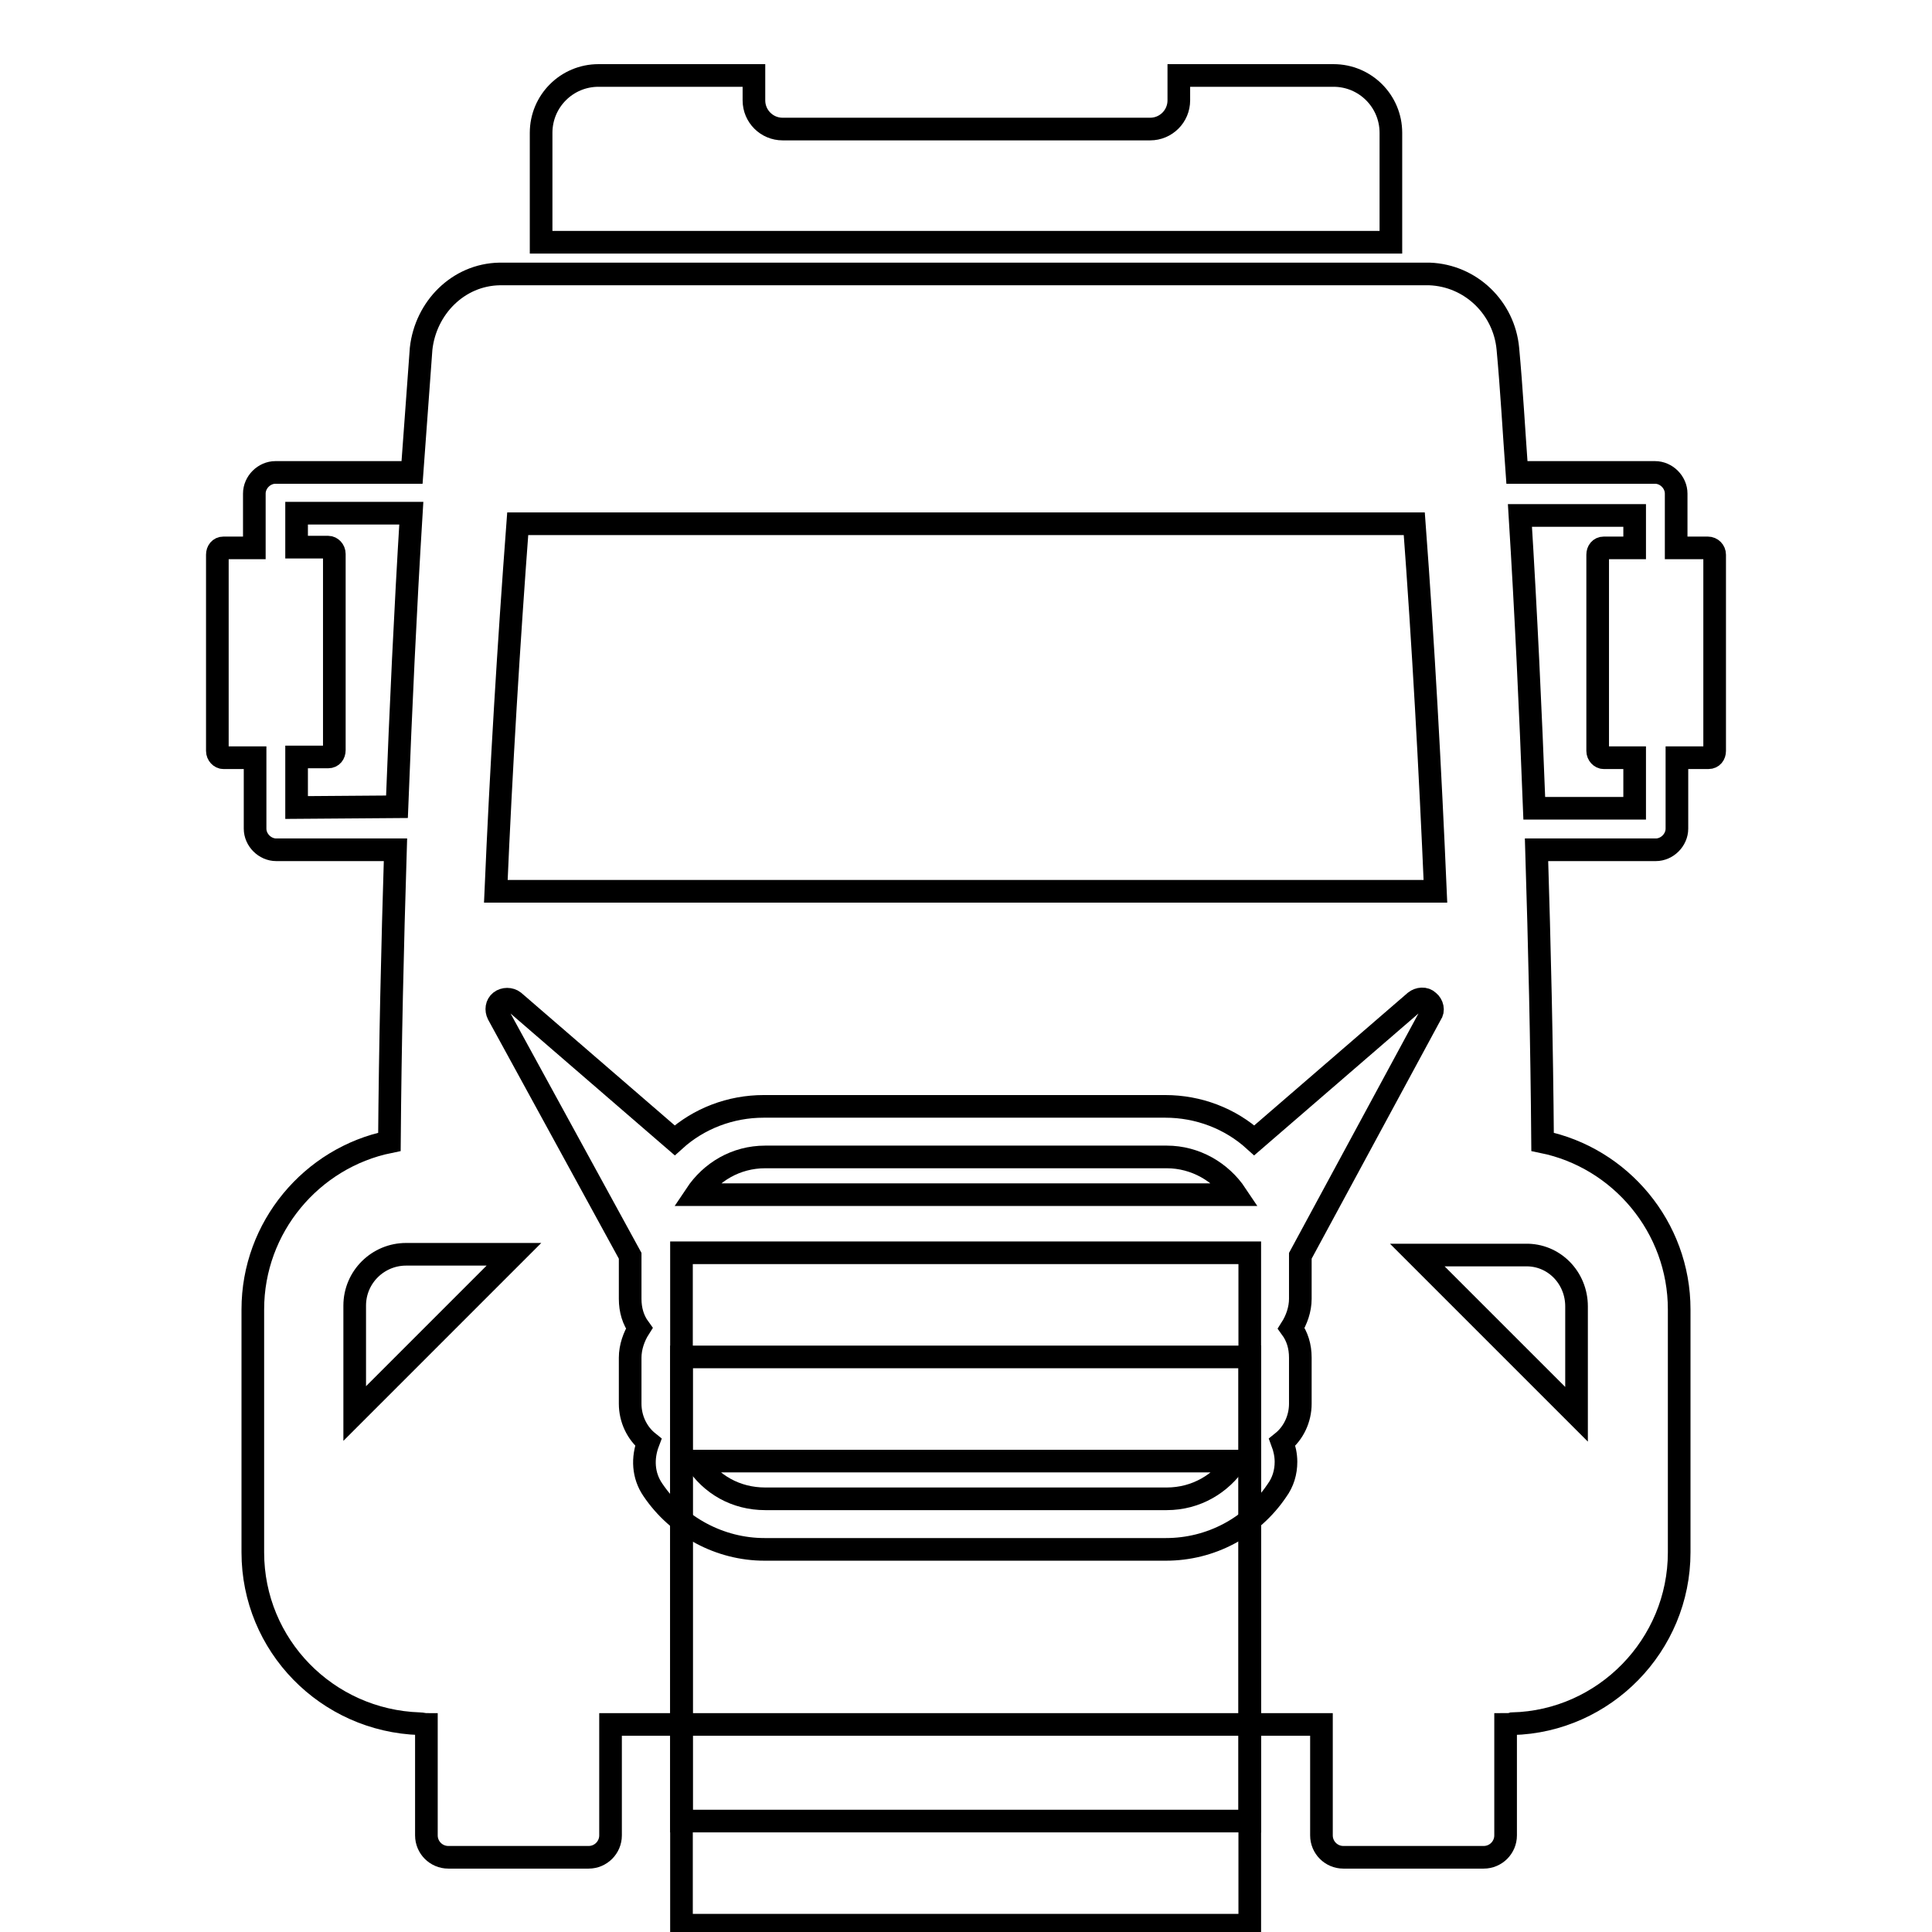 <?xml version="1.0" encoding="utf-8"?>
<!-- Svg Vector Icons : http://www.onlinewebfonts.com/icon -->
<!DOCTYPE svg PUBLIC "-//W3C//DTD SVG 1.1//EN" "http://www.w3.org/Graphics/SVG/1.1/DTD/svg11.dtd">
<svg version="1.1" xmlns="http://www.w3.org/2000/svg" xmlns:xlink="http://www.w3.org/1999/xlink" x="0px" y="0px" viewBox="0 0 256 256" enable-background="new 0 0 256 256" xml:space="preserve">
<g><g><g><path stroke-width="3" fill-opacity="0" stroke="#000000"  d="M90.3 166h75.3v75.3h-75.3z"/><path stroke-width="3" fill-opacity="0" stroke="#000000"  d="M90.3 179.8h75.3v75.3h-75.3z"/><path stroke-width="3" fill-opacity="0" stroke="#000000"  d="M101.4,198.6h53.2c3.9,0,7.2-2,9.2-5H92.2C94.2,196.7,97.5,198.6,101.4,198.6z"/><path stroke-width="3" fill-opacity="0" stroke="#000000"  d="M226.3,72.6h-4.2v-7.2c0-1.5-1.3-2.8-2.8-2.8h-18.3c-0.4-5.5-0.7-11-1.2-16.4c-0.5-5.4-4.9-9.7-10.4-9.9c-37.7,0-85.5,0-123.2,0c-5.5,0.1-9.8,4.5-10.4,9.9c-0.4,5.5-0.8,11-1.2,16.4H36.5c-1.5,0-2.8,1.3-2.8,2.8v7.2h-4.1c-0.5,0-0.8,0.4-0.8,0.9v26c0,0.5,0.4,0.9,0.8,0.9h4.2v9.4c0,1.5,1.3,2.8,2.8,2.8h15.8c-0.4,12.9-0.7,25.8-0.8,38.7c-10.3,2.1-18.1,11.3-18.1,22.2v32.2c0,12.3,9.8,22.3,22.1,22.7c0.3,0,0.6,0.1,0.9,0.1v14.7c0,1.6,1.3,2.9,2.9,2.9H78c1.6,0,2.9-1.3,2.9-2.9v-14.7h94.2v14.7c0,1.6,1.3,2.9,2.9,2.9h18.6c1.6,0,2.9-1.3,2.9-2.9v-14.7c0.3,0,0.6,0,0.9-0.1c12.2-0.3,22.1-10.4,22.1-22.7v-32.2c0-10.9-7.8-20.1-18.1-22.2c-0.1-12.9-0.4-25.8-0.8-38.7h15.8c1.5,0,2.8-1.3,2.8-2.8v-9.4h4.2c0.5,0,0.8-0.4,0.8-0.9v-26C227.2,73,226.8,72.6,226.3,72.6z M68.6,69.4h118.8c1.2,16.1,2.1,32.5,2.8,48.7H65.7C66.4,101.8,67.4,85.4,68.6,69.4z M39.3,107v-6.7h4.2c0.5,0,0.8-0.4,0.8-0.9v-26c0-0.5-0.4-0.9-0.8-0.9h-4.2v-4.5h15.2C53.7,81,53.1,94,52.6,106.9L39.3,107L39.3,107z M47,187.3v-14.3c0-3.8,3.1-6.8,6.8-6.8h14.3L47,187.3z M172.3,166.4v5.7c0,1.4-0.5,2.8-1.2,3.9c0.8,1.1,1.2,2.4,1.2,3.9v6.1c0,2-0.9,3.9-2.4,5.1c0.3,0.8,0.5,1.7,0.5,2.6c0,1.4-0.4,2.7-1.2,3.8c-3.3,4.9-8.8,7.8-14.7,7.8h-53.2c-5.9,0-11.5-3-14.8-7.9c-1.3-1.9-1.4-4.2-0.6-6.3c-1.5-1.2-2.4-3.1-2.4-5.1v-6.1c0-1.4,0.5-2.8,1.2-3.9c-0.8-1.1-1.2-2.4-1.2-3.9v-5.7l-17.5-32c-0.3-0.6-0.2-1.3,0.3-1.7c0.5-0.4,1.3-0.4,1.8,0l21.3,18.4c3.2-2.9,7.4-4.5,11.8-4.5h53.2c4.4,0,8.6,1.6,11.8,4.5l21.3-18.4c0.5-0.4,1.3-0.5,1.8,0c0.5,0.4,0.7,1.2,0.3,1.7L172.3,166.4z M208.9,173.1v14.3l-21.1-21.1h14.3C205.9,166.2,208.9,169.3,208.9,173.1z M216.6,72.6h-4.1c-0.5,0-0.8,0.4-0.8,0.9v26c0,0.5,0.4,0.9,0.8,0.9h4.1v6.7h-13.3c-0.5-13-1.1-25.9-1.9-38.8h15.2V72.6z"/><path stroke-width="3" fill-opacity="0" stroke="#000000"  d="M154.6,153.3h-53.2c-3.9,0-7.2,2-9.2,5h71.6C161.8,155.3,158.4,153.3,154.6,153.3z"/><path stroke-width="3" fill-opacity="0" stroke="#000000"  d="M184.3,17.6c0-4.2-3.4-7.6-7.6-7.6h-20.5v3.3c0,2.1-1.7,3.8-3.8,3.8h-48.7c-2.1,0-3.8-1.7-3.8-3.8V10H79.3c-4.2,0-7.6,3.4-7.6,7.6v14.5h112.6L184.3,17.6L184.3,17.6z"/></g><g></g><g></g><g></g><g></g><g></g><g></g><g></g><g></g><g></g><g></g><g></g><g></g><g></g><g></g><g></g></g></g>
</svg>